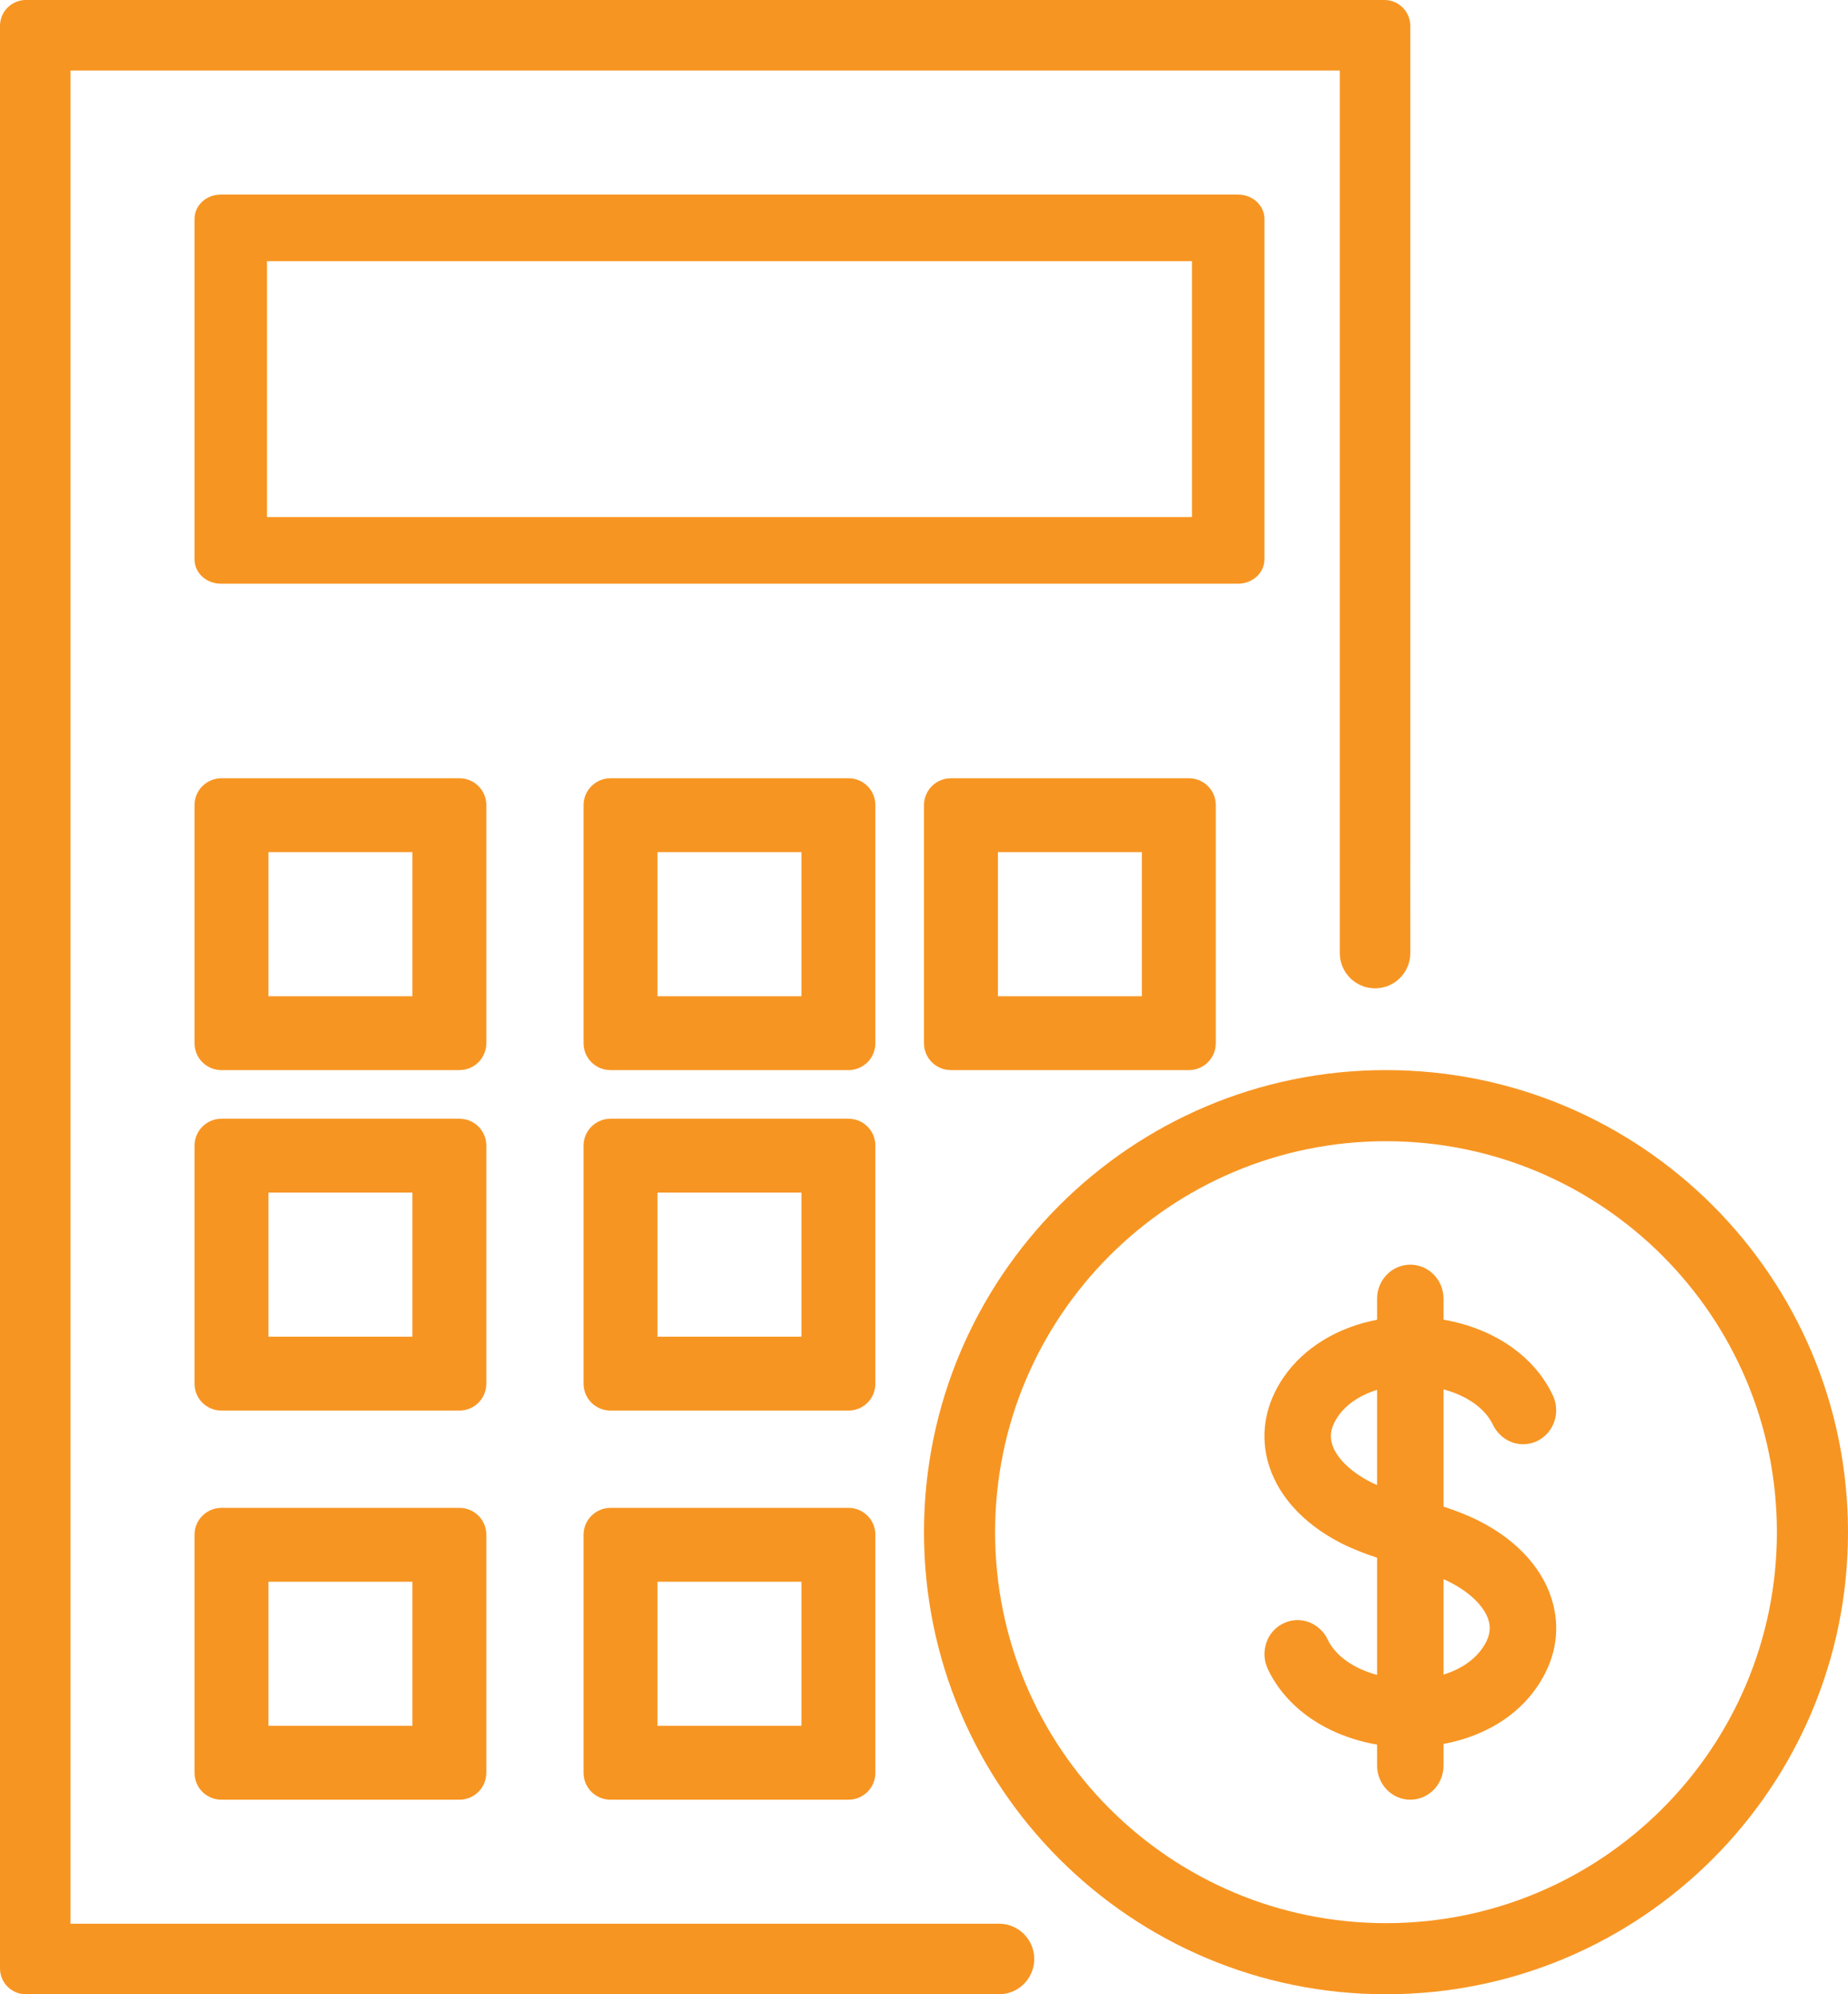 <?xml version="1.0" encoding="UTF-8"?>
<svg width="38px" height="41px" viewBox="0 0 38 41" version="1.1" xmlns="http://www.w3.org/2000/svg" xmlns:xlink="http://www.w3.org/1999/xlink">
    <title>4097E00D-0F19-4B0D-A796-6F3A159EC65C</title>
    <g id="Page-1" stroke="none" stroke-width="1" fill="none" fill-rule="evenodd">
        <g id="Help-Center-Desktop" transform="translate(-231, -1460)">
            <g id="Group" transform="translate(208, 1438)">
                <g id="icon-helpCenter-toolsResources" transform="translate(23, 22)">
                    <path d="M20.541,39.549 C20.942,39.549 21.267,39.874 21.267,40.274 C21.267,40.675 20.942,41 20.541,41 L0.532,41 C0.238,41 0,40.762 0,40.468 L0,40.468 L0,0.532 C0,0.239 0.238,0 0.532,0 L0.532,0 L28.468,0 C28.762,0 29,0.239 29,0.532 L29,0.532 L29,17.704 C29,17.704 28.999,17.704 28.999,17.704 L29,19.594 C29,19.994 28.675,20.319 28.275,20.319 C27.875,20.319 27.55,19.994 27.55,19.594 L27.55,1.451 L1.45,1.451 L1.45,39.549 L20.541,39.549 Z" id="frame" fill="#F79522"></path>
                    <path d="M19,31.5 C19,36.747 23.254,41 28.5,41 L28.5,41 C33.747,41 38,36.747 38,31.5 L38,31.5 C38,26.253 33.747,22 28.5,22 L28.5,22 C23.254,22 19,26.253 19,31.5 L19,31.5 Z M20.462,31.5 C20.462,27.06 24.061,23.462 28.5,23.462 L28.5,23.462 C32.94,23.462 36.538,27.06 36.538,31.5 L36.538,31.5 C36.538,35.939 32.94,39.538 28.5,39.538 L28.5,39.538 C24.061,39.538 20.462,35.939 20.462,31.5 L20.462,31.5 Z" id="circle" fill="#F79522"></path>
                    <path d="M27.515,29.117 C27.685,28.87 27.965,28.683 28.317,28.574 L28.317,30.531 C28.273,30.513 28.23,30.494 28.19,30.473 C27.757,30.253 27.455,29.949 27.383,29.659 C27.34,29.483 27.381,29.311 27.515,29.117 M30.485,33.881 C30.313,34.131 30.034,34.319 29.683,34.428 L29.683,32.466 C29.726,32.484 29.769,32.504 29.811,32.526 C30.244,32.746 30.545,33.05 30.617,33.341 C30.66,33.516 30.618,33.688 30.485,33.881 M31.941,32.996 C31.767,32.294 31.226,31.682 30.418,31.271 C30.168,31.144 29.923,31.054 29.683,30.974 L29.683,28.564 C30.171,28.695 30.543,28.959 30.701,29.297 C30.736,29.37 30.784,29.436 30.849,29.499 C30.977,29.624 31.144,29.692 31.32,29.692 C31.421,29.692 31.52,29.67 31.612,29.624 C31.777,29.543 31.901,29.401 31.961,29.224 C32.021,29.047 32.011,28.857 31.931,28.688 C31.553,27.884 30.722,27.311 29.683,27.131 L29.683,26.7 C29.683,26.314 29.377,26 29,26 C28.623,26 28.317,26.314 28.317,26.7 L28.317,27.133 C27.504,27.287 26.812,27.709 26.398,28.31 C26.034,28.841 25.917,29.426 26.058,30.002 C26.232,30.703 26.773,31.316 27.581,31.728 C27.835,31.856 28.086,31.948 28.317,32.025 L28.317,34.435 C27.829,34.303 27.458,34.039 27.298,33.702 C27.265,33.63 27.217,33.563 27.151,33.5 C27.022,33.375 26.855,33.307 26.68,33.307 C26.579,33.307 26.481,33.33 26.389,33.375 C26.224,33.455 26.099,33.597 26.039,33.774 C25.979,33.951 25.989,34.141 26.069,34.311 C26.447,35.115 27.278,35.687 28.317,35.867 L28.317,36.299 C28.317,36.685 28.623,37 29,37 C29.377,37 29.683,36.685 29.683,36.299 L29.683,35.854 C30.512,35.698 31.188,35.289 31.601,34.688 C31.967,34.159 32.084,33.574 31.941,32.996" id="dollar" fill="#F79624"></path>
                    <path d="M12.552,31 C12.405,31 12.266,31.059 12.162,31.162 L12.162,31.162 C12.058,31.265 12,31.406 12,31.551 L12,31.551 L12,36.443 C11.999,36.59 12.056,36.732 12.16,36.837 L12.16,36.837 C12.264,36.941 12.405,37 12.552,37 L12.552,37 L17.448,37 C17.595,37 17.736,36.941 17.84,36.837 L17.84,36.837 C17.944,36.732 18.001,36.59 18,36.443 L18,36.443 L18,31.551 C18,31.247 17.753,31 17.448,31 L17.448,31 L12.552,31 Z M13.52,35.481 L16.48,35.481 L16.48,32.519 L13.52,32.519 L13.52,35.481 Z" id="button-7" fill="#F79522"></path>
                    <path d="M4.552,31 C4.405,31 4.266,31.059 4.162,31.162 L4.162,31.162 C4.058,31.265 4,31.406 4,31.551 L4,31.551 L4,36.443 C3.999,36.59 4.056,36.732 4.16,36.837 L4.16,36.837 C4.264,36.941 4.405,37 4.552,37 L4.552,37 L9.448,37 C9.595,37 9.736,36.941 9.84,36.837 L9.84,36.837 C9.944,36.732 10.001,36.59 10,36.443 L10,36.443 L10,31.551 C10,31.247 9.753,31 9.448,31 L9.448,31 L4.552,31 Z M5.52,35.481 L8.48,35.481 L8.48,32.519 L5.52,32.519 L5.52,35.481 Z" id="button-6" fill="#F79522"></path>
                    <path d="M12.552,23 C12.405,23 12.266,23.059 12.162,23.162 L12.162,23.162 C12.058,23.265 12,23.406 12,23.551 L12,23.551 L12,28.443 C11.999,28.59 12.056,28.732 12.16,28.837 L12.16,28.837 C12.264,28.941 12.405,29 12.552,29 L12.552,29 L17.448,29 C17.595,29 17.736,28.941 17.84,28.837 L17.84,28.837 C17.944,28.732 18.001,28.59 18,28.443 L18,28.443 L18,23.551 C18,23.247 17.753,23 17.448,23 L17.448,23 L12.552,23 Z M13.52,27.481 L16.48,27.481 L16.48,24.519 L13.52,24.519 L13.52,27.481 Z" id="button-5" fill="#F79522"></path>
                    <path d="M4.552,23 C4.405,23 4.266,23.059 4.162,23.162 L4.162,23.162 C4.058,23.265 4,23.406 4,23.551 L4,23.551 L4,28.443 C3.999,28.59 4.056,28.732 4.16,28.837 L4.16,28.837 C4.264,28.941 4.405,29 4.552,29 L4.552,29 L9.448,29 C9.595,29 9.736,28.941 9.84,28.837 L9.84,28.837 C9.944,28.732 10.001,28.59 10,28.443 L10,28.443 L10,23.551 C10,23.247 9.753,23 9.448,23 L9.448,23 L4.552,23 Z M5.52,27.481 L8.48,27.481 L8.48,24.519 L5.52,24.519 L5.52,27.481 Z" id="button-4" fill="#F79522"></path>
                    <path d="M19.552,16 C19.405,16 19.266,16.059 19.162,16.162 L19.162,16.162 C19.058,16.265 19,16.406 19,16.551 L19,16.551 L19,21.443 C18.999,21.59 19.056,21.732 19.16,21.837 L19.16,21.837 C19.264,21.941 19.405,22 19.552,22 L19.552,22 L24.448,22 C24.595,22 24.736,21.941 24.84,21.837 L24.84,21.837 C24.944,21.732 25.001,21.59 25,21.443 L25,21.443 L25,16.551 C25,16.247 24.753,16 24.448,16 L24.448,16 L19.552,16 Z M20.52,20.481 L23.48,20.481 L23.48,17.519 L20.52,17.519 L20.52,20.481 Z" id="button-3" fill="#F79522"></path>
                    <path d="M12.552,16 C12.405,16 12.266,16.059 12.162,16.162 L12.162,16.162 C12.058,16.265 12,16.406 12,16.551 L12,16.551 L12,21.443 C11.999,21.59 12.056,21.732 12.16,21.837 L12.16,21.837 C12.264,21.941 12.405,22 12.552,22 L12.552,22 L17.448,22 C17.595,22 17.736,21.941 17.84,21.837 L17.84,21.837 C17.944,21.732 18.001,21.59 18,21.443 L18,21.443 L18,16.551 C18,16.247 17.753,16 17.448,16 L17.448,16 L12.552,16 Z M13.52,20.481 L16.48,20.481 L16.48,17.519 L13.52,17.519 L13.52,20.481 Z" id="button-2" fill="#F79522"></path>
                    <path d="M4.552,16 C4.405,16 4.266,16.059 4.162,16.162 L4.162,16.162 C4.058,16.265 4,16.406 4,16.551 L4,16.551 L4,21.443 C3.999,21.59 4.056,21.732 4.16,21.837 L4.16,21.837 C4.264,21.941 4.405,22 4.552,22 L4.552,22 L9.448,22 C9.595,22 9.736,21.941 9.84,21.837 L9.84,21.837 C9.944,21.732 10.001,21.59 10,21.443 L10,21.443 L10,16.551 C10,16.247 9.753,16 9.448,16 L9.448,16 L4.552,16 Z M5.52,20.481 L8.48,20.481 L8.48,17.519 L5.52,17.519 L5.52,20.481 Z" id="button-1" fill="#F79522"></path>
                    <path d="M25.449,4 L4.541,4 C4.242,4 4,4.223 4,4.498 L4,4.498 L4,11.502 C4,11.777 4.242,12 4.541,12 L4.541,12 L18.549,12 L25.449,12 C25.594,12.002 25.734,11.951 25.838,11.857 L25.838,11.857 C25.941,11.763 26,11.636 26,11.502 L26,11.502 L26,4.498 C26,4.364 25.941,4.237 25.838,4.143 L25.838,4.143 C25.736,4.052 25.601,4 25.459,4 L25.459,4 C25.456,4 25.452,4 25.449,4 L25.449,4 Z M5.49,10.63 L24.51,10.63 L24.51,5.37 L5.49,5.37 L5.49,10.63 Z" id="screen" fill="#F79522"></path>
                </g>
            </g>
        </g>
    </g>
</svg>